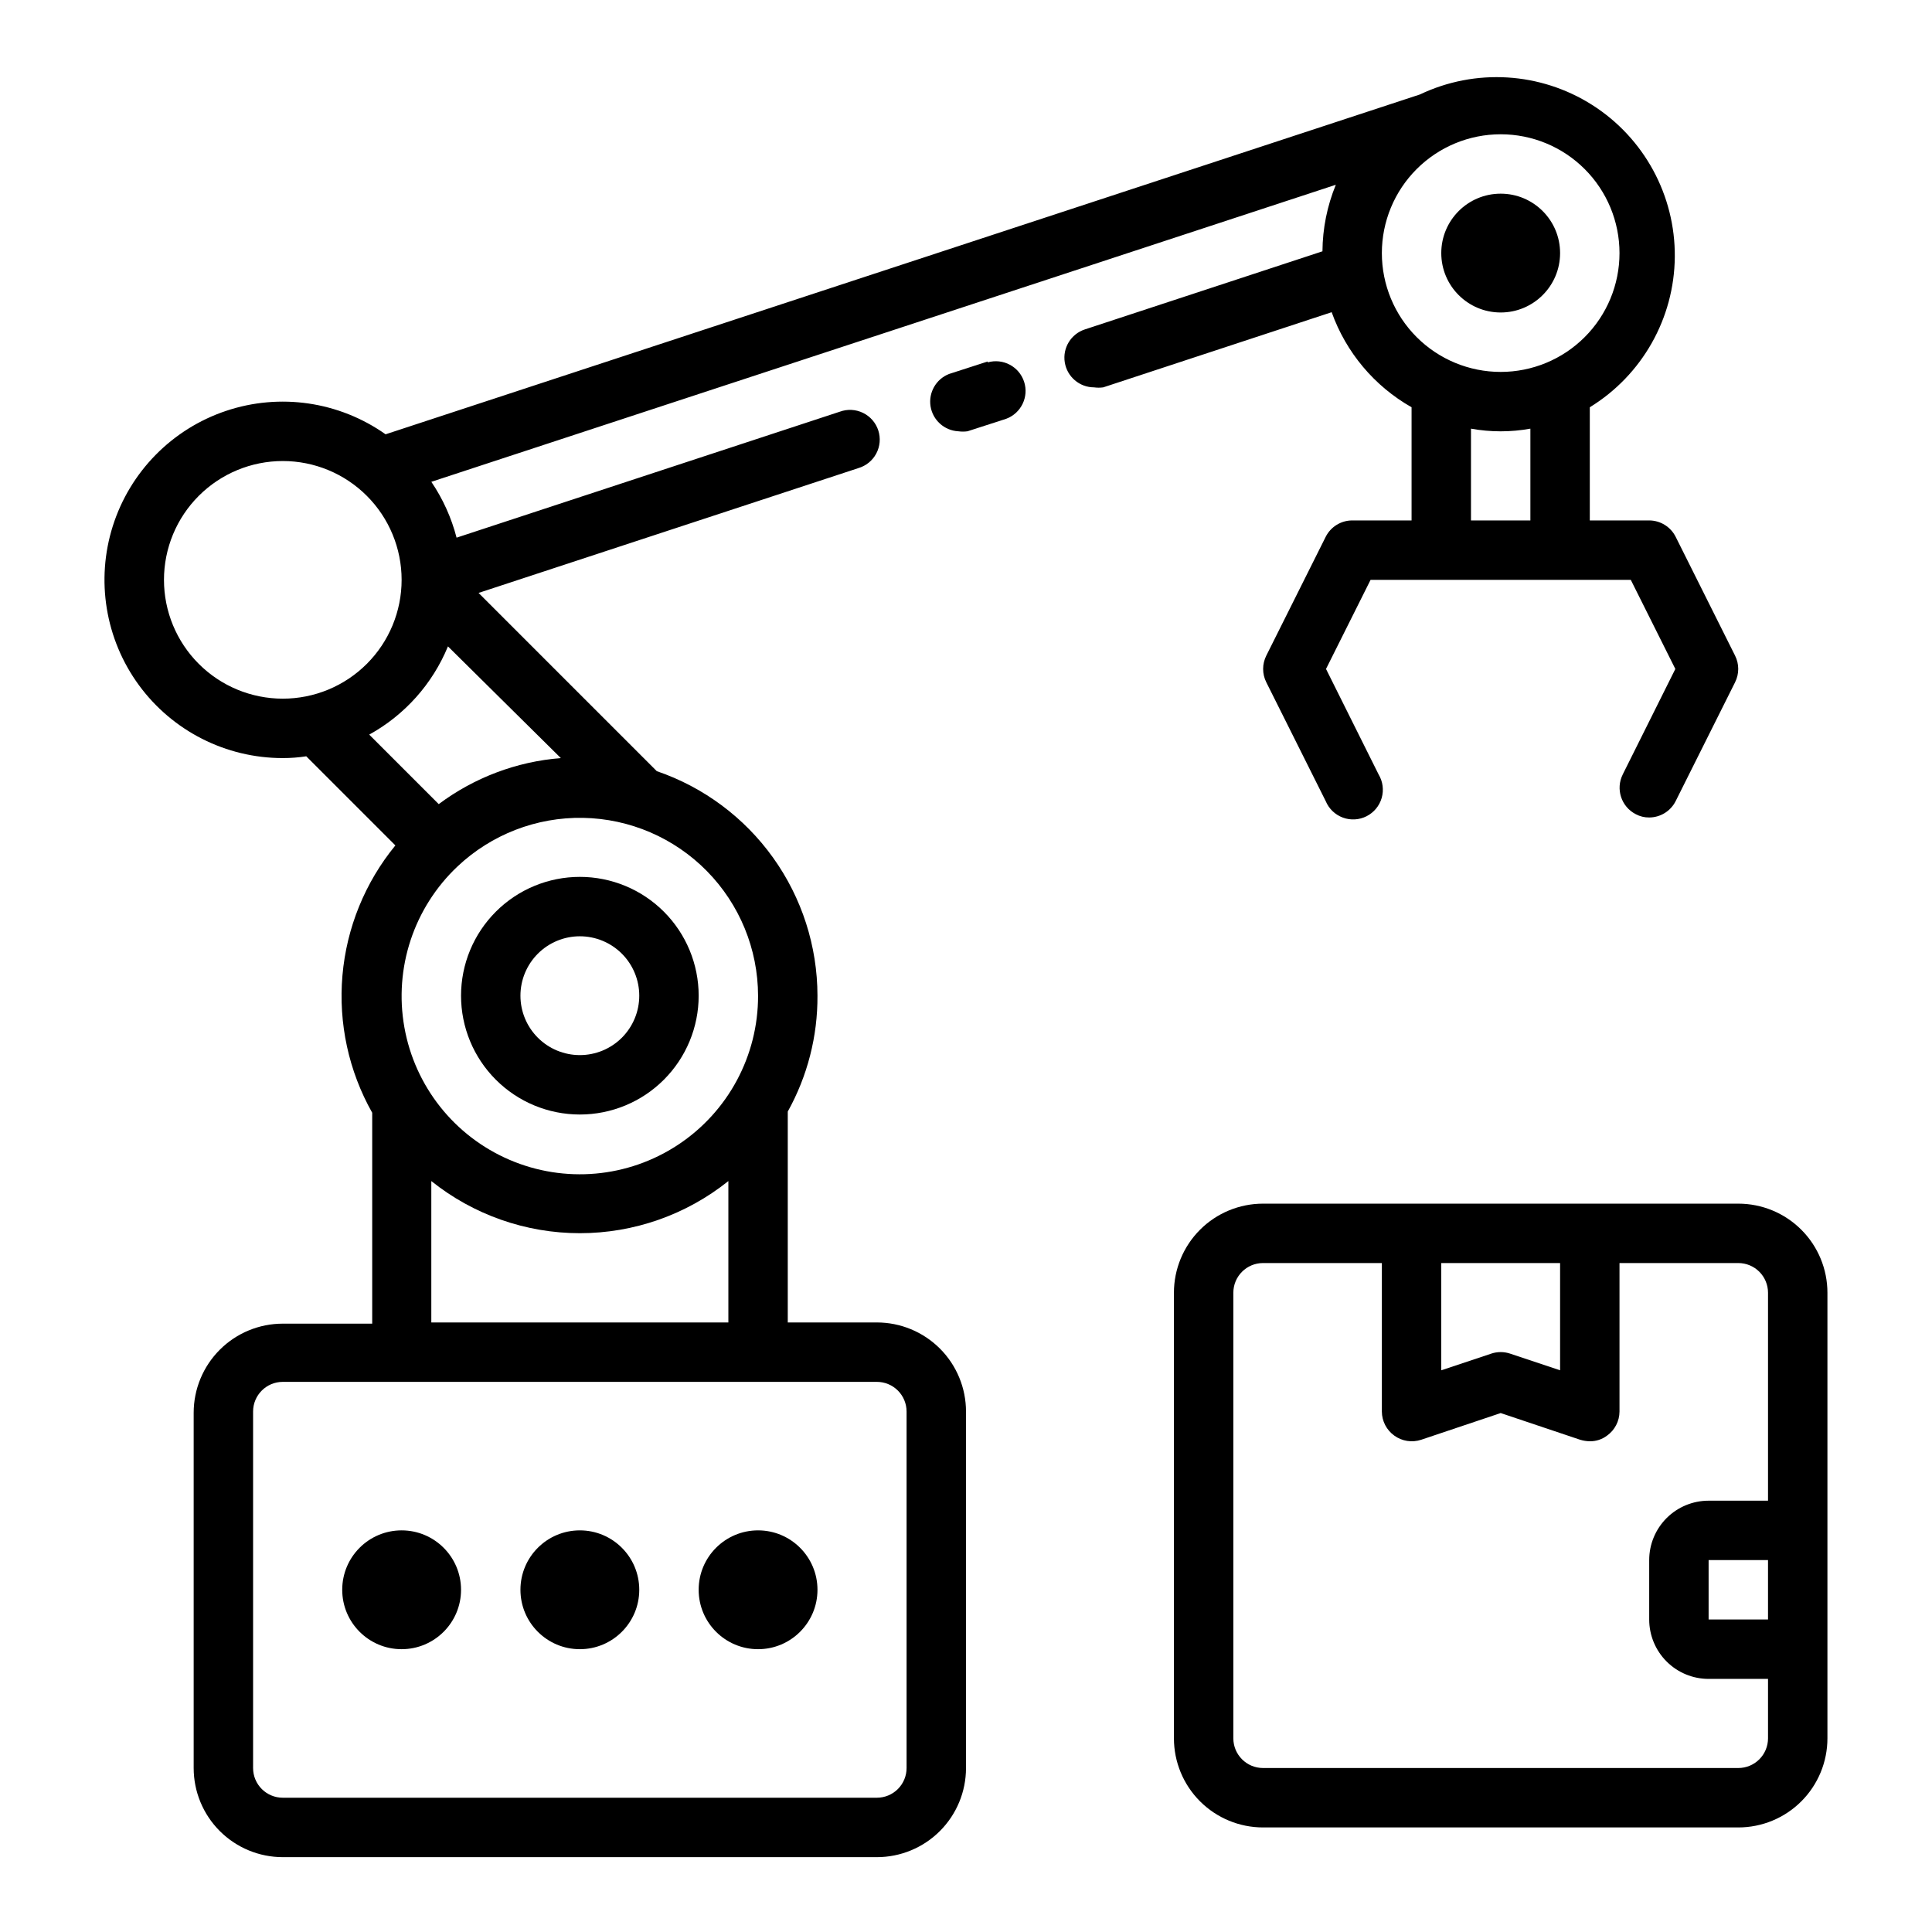 <?xml version="1.0" encoding="UTF-8"?>
<!-- Uploaded to: SVG Repo, www.svgrepo.com, Generator: SVG Repo Mixer Tools -->
<svg fill="#000000" width="800px" height="800px" version="1.1" viewBox="144 144 512 512" xmlns="http://www.w3.org/2000/svg">
 <g>
  <path d="m266.18 565.31c0 8.695-7.051 15.742-15.746 15.742-8.695 0-15.742-7.047-15.742-15.742s7.047-15.746 15.742-15.746c8.695 0 15.746 7.051 15.746 15.746"/>
  <path d="m313.41 565.31c0 8.695-7.051 15.742-15.742 15.742-8.695 0-15.746-7.047-15.746-15.742s7.051-15.746 15.746-15.746c8.691 0 15.742 7.051 15.742 15.746"/>
  <path d="m360.64 565.31c0 8.695-7.047 15.742-15.742 15.742-8.695 0-15.746-7.047-15.746-15.742s7.051-15.746 15.746-15.746c8.695 0 15.742 7.051 15.742 15.746"/>
  <path d="m266.18 407.87c0 8.352 3.316 16.359 9.223 22.266 5.902 5.906 13.914 9.223 22.266 9.223 8.348 0 16.359-3.316 22.262-9.223 5.906-5.906 9.223-13.914 9.223-22.266 0-8.352-3.316-16.359-9.223-22.266-5.902-5.906-13.914-9.223-22.262-9.223-8.352 0-16.363 3.316-22.266 9.223-5.906 5.906-9.223 13.914-9.223 22.266zm47.23 0c0 4.176-1.66 8.18-4.609 11.133-2.953 2.953-6.961 4.609-11.133 4.609-4.176 0-8.184-1.656-11.133-4.609-2.953-2.953-4.613-6.957-4.613-11.133 0-4.176 1.66-8.18 4.613-11.133 2.949-2.953 6.957-4.613 11.133-4.613 4.172 0 8.18 1.66 11.133 4.613 2.949 2.953 4.609 6.957 4.609 11.133z"/>
  <path d="m518.08 251.93v29.992h-15.742c-2.965 0.008-5.672 1.684-7.008 4.328l-15.742 31.488c-1.125 2.231-1.125 4.859 0 7.086l15.742 31.488c0.844 2.019 2.484 3.598 4.539 4.359 2.051 0.758 4.328 0.629 6.281-0.359 1.953-0.988 3.406-2.742 4.012-4.848 0.605-2.102 0.309-4.363-0.82-6.238l-13.934-27.945 11.809-23.617h68.957l11.809 23.617-13.934 27.945h0.004c-1.945 3.871-0.398 8.586 3.461 10.551 1.09 0.582 2.309 0.879 3.543 0.863 2.965-0.008 5.672-1.68 7.008-4.328l15.742-31.488c1.125-2.227 1.125-4.856 0-7.086l-15.742-31.488c-1.336-2.644-4.043-4.32-7.008-4.328h-15.742v-29.992c13.875-8.516 22.391-23.578 22.527-39.859 0.137-16.281-8.125-31.488-21.855-40.234-13.734-8.746-31.004-9.805-45.703-2.797l-274.1 90.055c-12.305-8.695-28.02-11-42.301-6.199-14.281 4.797-25.418 16.121-29.977 30.48s-1.992 30.035 6.906 42.191c8.902 12.156 23.066 19.34 38.133 19.332 2.082 0.004 4.16-0.156 6.219-0.473l23.617 23.617c-8.043 9.816-12.934 21.832-14.027 34.473-1.098 12.645 1.652 25.32 7.887 36.375v0.789 55.105l-23.695-0.004c-6.262 0-12.27 2.488-16.699 6.918-4.43 4.43-6.918 10.434-6.918 16.699v94.148c0 6.262 2.488 12.27 6.918 16.699 4.43 4.43 10.438 6.918 16.699 6.918h157.44c6.262 0 12.27-2.488 16.699-6.918 4.43-4.43 6.918-10.438 6.918-16.699v-94.465c0-6.262-2.488-12.27-6.918-16.699-4.43-4.43-10.438-6.918-16.699-6.918h-23.617v-55.102-0.789c5.223-9.387 7.934-19.961 7.871-30.699-0.012-13.121-4.125-25.906-11.762-36.578-7.633-10.668-18.41-18.688-30.824-22.934l-47.23-47.23 100.61-33.062-0.004-0.004c2.059-0.586 3.789-1.984 4.793-3.875 1.004-1.887 1.195-4.102 0.531-6.137-0.664-2.031-2.125-3.707-4.051-4.641-1.926-0.934-4.144-1.043-6.152-0.305l-101.55 33.379c-1.367-5.281-3.629-10.285-6.691-14.801l239.7-78.719c-2.297 5.598-3.5 11.582-3.543 17.633l-62.977 20.703h0.004c-3.672 1.207-5.926 4.898-5.316 8.715 0.605 3.816 3.891 6.629 7.754 6.637 0.812 0.113 1.633 0.113 2.441 0l60.535-19.918c3.812 10.664 11.328 19.605 21.176 25.191zm31.488 29.992h-15.742v-24.324c5.203 0.945 10.539 0.945 15.742 0zm23.617-70.848c0 8.352-3.316 16.359-9.223 22.266s-13.914 9.223-22.266 9.223c-8.352 0-16.359-3.316-22.266-9.223s-9.223-13.914-9.223-22.266c0-8.352 3.316-16.359 9.223-22.266s13.914-9.223 22.266-9.223c8.352 0 16.359 3.316 22.266 9.223s9.223 13.914 9.223 22.266zm-385.73 86.594c0-8.352 3.316-16.363 9.223-22.266 5.906-5.906 13.914-9.223 22.266-9.223 8.352 0 16.359 3.316 22.266 9.223 5.906 5.902 9.223 13.914 9.223 22.266 0 8.348-3.316 16.359-9.223 22.262-5.906 5.906-13.914 9.223-22.266 9.223-8.352 0-16.359-3.316-22.266-9.223-5.906-5.902-9.223-13.914-9.223-22.262zm75.258 17.633 29.914 29.598c-11.723 0.93-22.938 5.16-32.355 12.203l-18.422-18.422c9.414-5.191 16.773-13.441 20.863-23.379zm121.54 202.78v94.465c0 2.09-0.828 4.09-2.305 5.566-1.477 1.477-3.481 2.305-5.566 2.305h-157.44c-4.348 0-7.871-3.523-7.871-7.871v-94.465c0-4.348 3.523-7.871 7.871-7.871h157.44c2.086 0 4.09 0.828 5.566 2.305 1.477 1.477 2.305 3.481 2.305 5.566zm-125.95-23.617v-37.469c11.172 8.941 25.055 13.816 39.363 13.816 14.309 0 28.188-4.875 39.359-13.816v37.469zm86.594-86.59c0.031 15.902-7.941 30.754-21.215 39.512-13.27 8.762-30.059 10.254-44.668 3.973-14.613-6.277-25.082-19.488-27.855-35.148-2.777-15.656 2.512-31.66 14.074-42.578 8.984-8.488 20.941-13.117 33.297-12.891 12.359 0.227 24.137 5.289 32.805 14.102s13.539 20.672 13.562 33.031z"/>
  <path d="m557.44 211.07c0 8.695-7.047 15.742-15.742 15.742-8.695 0-15.746-7.047-15.746-15.742 0-8.695 7.051-15.746 15.746-15.746 8.695 0 15.742 7.051 15.742 15.746"/>
  <path d="m405.75 239.8-10.234 3.305c-3.453 1.348-5.496 4.922-4.91 8.582 0.59 3.656 3.648 6.41 7.352 6.609 0.809 0.113 1.629 0.113 2.438 0l10.234-3.305c3.973-1.465 6.078-5.805 4.766-9.828-1.316-4.023-5.574-6.289-9.645-5.129z"/>
  <path d="m604.67 462.98h-125.95c-6.262 0-12.27 2.484-16.699 6.914-4.43 4.43-6.918 10.438-6.918 16.699v118.08c0 6.262 2.488 12.27 6.918 16.699 4.43 4.43 10.438 6.918 16.699 6.918h125.95c6.262 0 12.27-2.488 16.699-6.918 4.43-4.43 6.918-10.438 6.918-16.699v-118.08c0-6.262-2.488-12.27-6.918-16.699-4.43-4.43-10.438-6.914-16.699-6.914zm-47.23 15.742v28.418l-13.227-4.41c-1.637-0.551-3.406-0.551-5.039 0l-13.227 4.41v-28.418zm47.23 133.82h-125.95c-4.348 0-7.871-3.523-7.871-7.871v-118.08c0-4.348 3.523-7.871 7.871-7.871h31.488v39.359c0.012 2.535 1.242 4.906 3.305 6.379 2.051 1.48 4.684 1.891 7.086 1.102l21.098-7.086 21.098 7.086c0.816 0.242 1.664 0.375 2.519 0.391 1.645 0.023 3.25-0.5 4.562-1.492 2.066-1.473 3.297-3.844 3.309-6.379v-39.359h31.488c2.086 0 4.09 0.828 5.566 2.305 1.477 1.477 2.305 3.481 2.305 5.566v55.105h-15.742c-4.176 0-8.184 1.66-11.133 4.609-2.953 2.953-4.613 6.957-4.613 11.133v15.746c0 4.176 1.66 8.18 4.613 11.133 2.949 2.953 6.957 4.609 11.133 4.609h15.742v15.746c0 2.086-0.828 4.09-2.305 5.566-1.477 1.477-3.481 2.305-5.566 2.305zm7.871-39.359h-15.742v-15.746h15.742z"/>
 </g>
</svg>